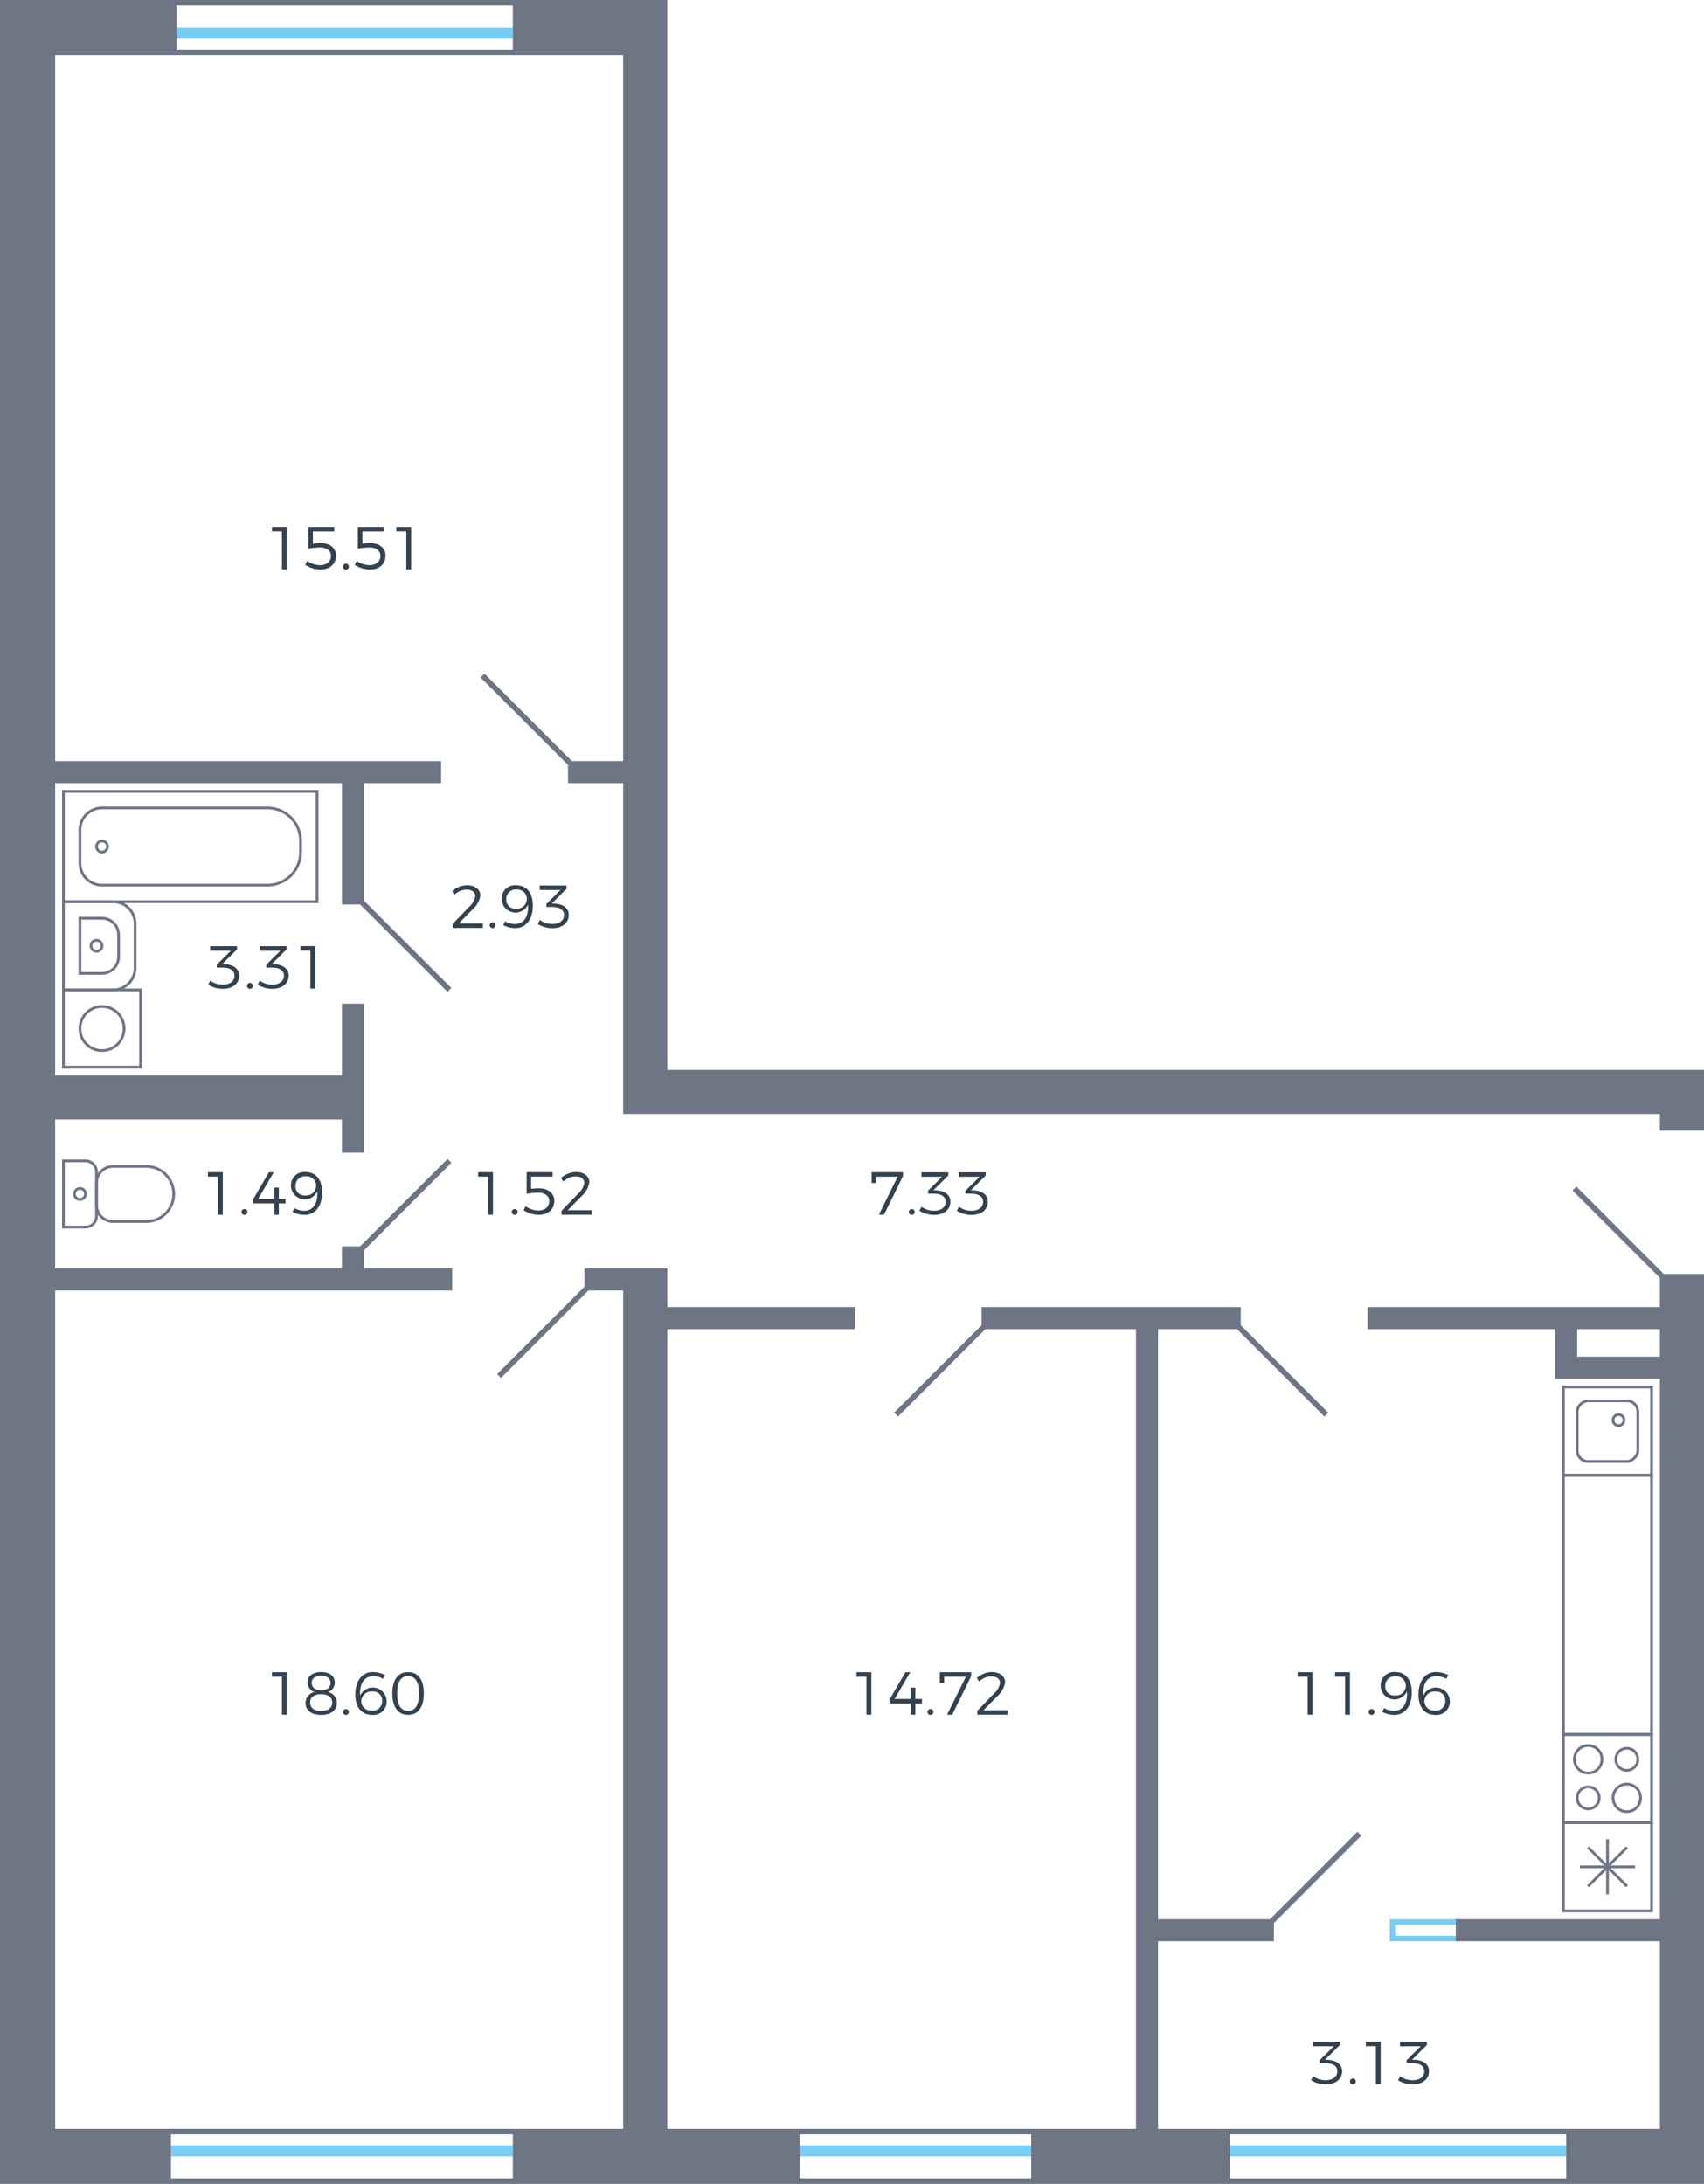 <svg xmlns="http://www.w3.org/2000/svg" width="309" height="396" viewBox="0 0 309 396">
  <title>42_5s_2fl_1</title>
  <g id="Слой_2" data-name="Слой 2">
    <g id="_42_5s_2fl_1" data-name="42_5s_2fl_1">
      <g id="m">
        <g>
          <path d="M11.5,210.5h4a2,2,0,0,1,2,2v8a2,2,0,0,1-2,2h-4a0,0,0,0,1,0,0v-12A0,0,0,0,1,11.5,210.5Z" fill="none" stroke="#6e7585" stroke-miterlimit="10" stroke-width="0.5"/>
          <path d="M20.5,211.5h6a5,5,0,0,1,5,5v0a5,5,0,0,1-5,5h-6a3,3,0,0,1-3-3v-4a3,3,0,0,1,3-3Z" fill="none" stroke="#6e7585" stroke-miterlimit="10" stroke-width="0.5"/>
          <circle cx="14.5" cy="216.5" r="1" fill="none" stroke="#6e7585" stroke-miterlimit="10" stroke-width="0.5"/>
        </g>
        <g>
          <rect x="11.5" y="143.5" width="46" height="20" fill="none" stroke="#6e7585" stroke-miterlimit="10" stroke-width="0.5"/>
          <path d="M18.5,146.5h30a6,6,0,0,1,6,6v2a6,6,0,0,1-6,6h-30a4,4,0,0,1-4-4v-6a4,4,0,0,1,4-4Z" fill="none" stroke="#6e7585" stroke-miterlimit="10" stroke-width="0.5"/>
          <circle cx="18.5" cy="153.5" r="1" fill="none" stroke="#6e7585" stroke-miterlimit="10" stroke-width="0.5"/>
        </g>
        <g>
          <rect x="11.5" y="179.5" width="14" height="14" transform="translate(-168 205) rotate(-90)" fill="none" stroke="#6e7585" stroke-miterlimit="10" stroke-width="0.5"/>
          <circle cx="18.5" cy="186.5" r="4" fill="none" stroke="#6e7585" stroke-miterlimit="10" stroke-width="0.5"/>
        </g>
        <g>
          <circle cx="17.5" cy="171.5" r="1" fill="none" stroke="#6e7585" stroke-miterlimit="10" stroke-width="0.5"/>
          <path d="M11.5,163.5h9a4,4,0,0,1,4,4v8a4,4,0,0,1-4,4h-9a0,0,0,0,1,0,0v-16A0,0,0,0,1,11.5,163.5Z" fill="none" stroke="#6e7585" stroke-miterlimit="10" stroke-width="0.5"/>
          <path d="M14.5,166.5h4a3,3,0,0,1,3,3v4a3,3,0,0,1-3,3h-4a0,0,0,0,1,0,0v-10A0,0,0,0,1,14.5,166.5Z" fill="none" stroke="#6e7585" stroke-miterlimit="10" stroke-width="0.5"/>
        </g>
        <rect x="268" y="283" width="47" height="16" transform="translate(582.5 -0.5) rotate(90)" fill="none" stroke="#6e7585" stroke-miterlimit="10" stroke-width="0.5"/>
        <g>
          <rect x="283.5" y="314.5" width="16" height="16" fill="none" stroke="#6e7585" stroke-miterlimit="10" stroke-width="0.5"/>
          <circle cx="288" cy="326" r="2" fill="none" stroke="#6e7585" stroke-miterlimit="10" stroke-width="0.5"/>
          <circle cx="288" cy="319" r="2.5" fill="none" stroke="#6e7585" stroke-miterlimit="10" stroke-width="0.5"/>
          <circle cx="295" cy="326" r="2.5" fill="none" stroke="#6e7585" stroke-miterlimit="10" stroke-width="0.5"/>
          <circle cx="295" cy="319" r="2" fill="none" stroke="#6e7585" stroke-miterlimit="10" stroke-width="0.5"/>
        </g>
        <g>
          <rect x="283.5" y="251.5" width="16" height="16" transform="translate(32 551) rotate(-90)" fill="none" stroke="#6e7585" stroke-miterlimit="10" stroke-width="0.5"/>
          <rect x="286" y="254" width="11" height="11" rx="2" transform="translate(32 551) rotate(-90)" fill="none" stroke="#6e7585" stroke-miterlimit="10" stroke-width="0.5"/>
          <circle cx="293.5" cy="257.5" r="1" fill="none" stroke="#6e7585" stroke-miterlimit="10" stroke-width="0.5"/>
        </g>
        <g>
          <rect x="283.5" y="330.5" width="16" height="16" transform="translate(-47 630) rotate(-90)" fill="none" stroke="#6e7585" stroke-miterlimit="10" stroke-width="0.5"/>
          <line x1="286.5" y1="338.5" x2="296.5" y2="338.5" fill="none" stroke="#6e7585" stroke-miterlimit="10" stroke-width="0.5"/>
          <line x1="291.5" y1="343.5" x2="291.5" y2="333.5" fill="none" stroke="#6e7585" stroke-miterlimit="10" stroke-width="0.5"/>
          <line x1="287.964" y1="334.964" x2="295.036" y2="342.036" fill="none" stroke="#6e7585" stroke-miterlimit="10" stroke-width="0.5"/>
          <line x1="287.964" y1="342.036" x2="295.036" y2="334.964" fill="none" stroke="#6e7585" stroke-miterlimit="10" stroke-width="0.5"/>
        </g>
      </g>
      <g id="o">
        <line x1="145" y1="390" x2="187" y2="390" fill="none" stroke="#78cdf4" stroke-miterlimit="10" stroke-width="2"/>
        <line x1="223" y1="390" x2="284" y2="390" fill="none" stroke="#78cdf4" stroke-miterlimit="10" stroke-width="2"/>
        <line x1="31" y1="390" x2="93" y2="390" fill="none" stroke="#78cdf4" stroke-miterlimit="10" stroke-width="2"/>
        <line x1="32" y1="6" x2="93" y2="6" fill="none" stroke="#78cdf4" stroke-miterlimit="10" stroke-width="2"/>
        <polyline points="264.5 348.5 252.5 348.5 252.5 351.5 264.5 351.5" fill="none" stroke="#78cdf4" stroke-miterlimit="10"/>
      </g>
      <g id="d">
        <line x1="81.5" y1="210.5" x2="65.5" y2="226.5" fill="none" stroke="#6e7584" stroke-miterlimit="10"/>
        <line x1="81.5" y1="179.5" x2="65.5" y2="163.5" fill="none" stroke="#6e7584" stroke-miterlimit="10"/>
        <line x1="178.5" y1="240.5" x2="162.5" y2="256.5" fill="none" stroke="#6e7584" stroke-miterlimit="10"/>
        <line x1="285.5" y1="215.5" x2="301.5" y2="231.5" fill="none" stroke="#6e7584" stroke-miterlimit="10"/>
        <line x1="224.5" y1="240.5" x2="240.5" y2="256.5" fill="none" stroke="#6e7584" stroke-miterlimit="10"/>
        <line x1="87.5" y1="122.5" x2="103.5" y2="138.5" fill="none" stroke="#6e7584" stroke-miterlimit="10"/>
        <line x1="90.5" y1="249.5" x2="106.5" y2="233.5" fill="none" stroke="#6e7584" stroke-miterlimit="10"/>
        <line x1="246.5" y1="332.5" x2="230.5" y2="348.5" fill="none" stroke="#6e7584" stroke-miterlimit="10"/>
        <line x1="31.5" y1="0.5" x2="93.5" y2="0.5" fill="none" stroke="#6e7584" stroke-miterlimit="10"/>
        <line x1="31.5" y1="9.5" x2="93.5" y2="9.5" fill="none" stroke="#6e7584" stroke-miterlimit="10"/>
        <line x1="144.5" y1="386.5" x2="187.5" y2="386.5" fill="none" stroke="#6e7584" stroke-miterlimit="10"/>
        <line x1="144.5" y1="395.5" x2="187.5" y2="395.5" fill="none" stroke="#6e7584" stroke-miterlimit="10"/>
        <line x1="222.5" y1="386.5" x2="284.5" y2="386.5" fill="none" stroke="#6e7584" stroke-miterlimit="10"/>
        <line x1="222.5" y1="395.5" x2="284.5" y2="395.5" fill="none" stroke="#6e7584" stroke-miterlimit="10"/>
        <line x1="30.5" y1="386.5" x2="93.5" y2="386.5" fill="none" stroke="#6e7584" stroke-miterlimit="10"/>
        <line x1="30.5" y1="395.5" x2="93.5" y2="395.5" fill="none" stroke="#6e7584" stroke-miterlimit="10"/>
      </g>
      <g id="s">
        <g>
          <polygon points="121 230 113 230 106 230 106 234 113 234 113 386 93 386 93 396 145 396 145 386 121 386 121 241 155 241 155 237 121 237 121 230" fill="#6e7584"/>
          <path d="M301,237H248v4h34v9h19v98H264v4h37v34H284v10h25V231h-8Zm0,9H286v-5h15Z" fill="#6e7584"/>
          <polygon points="121 194 121 10 121 0 93 0 93 10 113 10 113 138 103 138 103 142 113 142 113 202 121 202 301 202 301 205 309 205 309 202 309 194 121 194" fill="#6e7584"/>
          <polygon points="210 241 225 241 225 237 178 237 178 241 206 241 206 386 187 386 187 396 223 396 223 386 210 386 210 352 231 352 231 348 210 348 210 241" fill="#6e7584"/>
          <polygon points="66 226 62 226 62 230 10 230 10 203 62 203 62 209 66 209 66 182 62 182 62 195 10 195 10 142 62 142 62 164 66 164 66 142 80 142 80 138 10 138 10 10 32 10 32 0 10 0 0 0 0 396 10 396 31 396 31 386 10 386 10 234 82 234 82 230 66 230 66 226" fill="#6e7584"/>
        </g>
      </g>
      <g id="t">
        <g>
          <path d="M158.007,303.209v7.712h-.88v-6.9h-1.815v-.814Z" fill="#34424f"/>
          <path d="M165.059,303.209l-2.829,4.852h2.927V306h.825v2.058h1.21v.814h-1.21v2.046h-.825v-2.046H161.3v-.7l2.893-4.962Z" fill="#34424f"/>
          <path d="M169.26,310.449a.534.534,0,1,1-.528-.562A.536.536,0,0,1,169.26,310.449Z" fill="#34424f"/>
          <path d="M176.113,303.209v.715l-3.443,7h-.936l3.422-6.9h-3.938v1.134h-.792v-1.948Z" fill="#34424f"/>
          <path d="M181.349,305.178c0-.759-.616-1.21-1.628-1.21a3.431,3.431,0,0,0-2.19.947l-.385-.671a4.225,4.225,0,0,1,2.685-1.068c1.463,0,2.432.738,2.432,1.893a4.211,4.211,0,0,1-1.42,2.5l-2.5,2.541h4.379v.814h-5.5v-.714l3.014-3.125A3.3,3.3,0,0,0,181.349,305.178Z" fill="#34424f"/>
        </g>
        <g>
          <path d="M238.007,303.209v7.712h-.88v-6.9h-1.815v-.814Z" fill="#34424f"/>
          <path d="M244.794,303.209v7.712h-.88v-6.9H242.1v-.814Z" fill="#34424f"/>
          <path d="M249.26,310.449a.534.534,0,1,1-.528-.562A.536.536,0,0,1,249.26,310.449Z" fill="#34424f"/>
          <path d="M252.769,310.207c1.661,0,2.5-1.375,2.365-3.51a2.5,2.5,0,0,1-4.764-.98,2.407,2.407,0,0,1,2.619-2.541c1.881,0,3.026,1.342,3.026,3.719,0,2.453-1.233,4.06-3.191,4.06a4.875,4.875,0,0,1-2.178-.55l.351-.683A3.544,3.544,0,0,0,252.769,310.207Zm-1.574-4.478a1.62,1.62,0,0,0,1.783,1.694,1.794,1.794,0,0,0,1.959-1.76,1.736,1.736,0,0,0-1.882-1.7A1.7,1.7,0,0,0,251.2,305.729Z" fill="#34424f"/>
          <path d="M260.491,303.935c-1.683,0-2.519,1.376-2.387,3.51a2.524,2.524,0,0,1,4.807.979,2.416,2.416,0,0,1-2.64,2.531c-1.892,0-3.047-1.343-3.047-3.708,0-2.464,1.232-4.071,3.212-4.071a5.131,5.131,0,0,1,2.2.55l-.353.683A3.758,3.758,0,0,0,260.491,303.935Zm-2.189,4.533a1.766,1.766,0,0,0,1.914,1.716,1.716,1.716,0,0,0,1.87-1.782,1.631,1.631,0,0,0-1.8-1.694A1.818,1.818,0,0,0,258.3,308.468Z" fill="#34424f"/>
        </g>
        <g>
          <path d="M52.007,303.209v7.712h-.88v-6.9H49.312v-.813Z" fill="#34424f"/>
          <path d="M60.709,305.112a1.759,1.759,0,0,1-1.243,1.683,2.029,2.029,0,0,1,1.617,1.97c0,1.364-1.09,2.189-2.839,2.189s-2.838-.814-2.838-2.179a2.04,2.04,0,0,1,1.65-1.98,1.8,1.8,0,0,1-1.287-1.716c0-1.177.957-1.9,2.464-1.9C59.763,303.176,60.709,303.9,60.709,305.112Zm-4.479,3.576c0,.979.749,1.551,2.014,1.551s2-.572,2-1.541c0-.924-.748-1.5-2.013-1.5S56.23,307.764,56.23,308.688Zm.3-3.521c0,.825.638,1.32,1.716,1.32s1.7-.5,1.7-1.32-.627-1.32-1.7-1.32S56.528,304.331,56.528,305.167Z" fill="#34424f"/>
          <path d="M63.26,310.448a.534.534,0,1,1-.528-.561A.536.536,0,0,1,63.26,310.448Z" fill="#34424f"/>
          <path d="M67.7,303.935c-1.683,0-2.519,1.376-2.388,3.509a2.524,2.524,0,0,1,4.808.98,2.416,2.416,0,0,1-2.641,2.53c-1.891,0-3.046-1.343-3.046-3.708,0-2.464,1.232-4.07,3.211-4.07a5.131,5.131,0,0,1,2.2.55l-.353.682A3.76,3.76,0,0,0,67.7,303.935Zm-2.189,4.533a1.766,1.766,0,0,0,1.914,1.716A1.716,1.716,0,0,0,69.3,308.4a1.631,1.631,0,0,0-1.8-1.694A1.819,1.819,0,0,0,65.515,308.468Z" fill="#34424f"/>
          <path d="M76.856,307.06c0,2.5-1.023,3.883-2.849,3.883s-2.861-1.386-2.861-3.883,1.024-3.873,2.861-3.873S76.856,304.573,76.856,307.06Zm-4.83,0c0,2.1.671,3.168,1.981,3.168,1.287,0,1.97-1.067,1.97-3.168s-.683-3.147-1.97-3.147C72.7,303.913,72.026,304.958,72.026,307.06Z" fill="#34424f"/>
        </g>
        <g>
          <path d="M86.192,162.518c0-.759-.615-1.21-1.628-1.21a3.429,3.429,0,0,0-2.189.946l-.385-.671a4.23,4.23,0,0,1,2.685-1.067c1.463,0,2.431.737,2.431,1.893a4.209,4.209,0,0,1-1.419,2.5l-2.5,2.541h4.379v.814h-5.5v-.715l3.015-3.125A3.3,3.3,0,0,0,86.192,162.518Z" fill="#34424f"/>
          <path d="M89.866,167.789a.534.534,0,1,1-.527-.562A.535.535,0,0,1,89.866,167.789Z" fill="#34424f"/>
          <path d="M93.375,167.546c1.661,0,2.5-1.375,2.365-3.509a2.5,2.5,0,0,1-4.763-.98,2.406,2.406,0,0,1,2.618-2.541c1.882,0,3.026,1.342,3.026,3.719,0,2.453-1.232,4.059-3.19,4.059a4.895,4.895,0,0,1-2.179-.549l.352-.683A3.54,3.54,0,0,0,93.375,167.546ZM91.8,163.069a1.619,1.619,0,0,0,1.782,1.694A1.794,1.794,0,0,0,95.543,163a1.735,1.735,0,0,0-1.882-1.705A1.7,1.7,0,0,0,91.8,163.069Z" fill="#34424f"/>
          <path d="M103.133,165.9c0,1.419-1.133,2.4-2.971,2.4a5.036,5.036,0,0,1-2.651-.759l.385-.726a3.807,3.807,0,0,0,2.222.726c1.354,0,2.156-.649,2.156-1.606,0-.979-.813-1.485-2.177-1.485H99.073v-.539l2.564-2.53H97.885l-.011-.815h4.874v.583l-2.7,2.674.472.021C102.1,163.916,103.133,164.653,103.133,165.9Z" fill="#34424f"/>
        </g>
        <g>
          <path d="M163.744,212.549v.715l-3.443,7h-.936l3.422-6.9h-3.938V214.5h-.792v-1.948Z" fill="#34424f"/>
          <path d="M165.866,219.789a.534.534,0,1,1-.527-.562A.535.535,0,0,1,165.866,219.789Z" fill="#34424f"/>
          <path d="M172.346,217.9c0,1.419-1.133,2.4-2.971,2.4a5.036,5.036,0,0,1-2.651-.759l.384-.726a3.812,3.812,0,0,0,2.223.726c1.354,0,2.156-.649,2.156-1.606,0-.979-.813-1.485-2.177-1.485h-1.024v-.539l2.564-2.53H167.1l-.011-.815h4.874v.583l-2.7,2.674.472.021C171.312,215.916,172.346,216.653,172.346,217.9Z" fill="#34424f"/>
          <path d="M179.133,217.9c0,1.419-1.133,2.4-2.971,2.4a5.036,5.036,0,0,1-2.651-.759l.385-.726a3.807,3.807,0,0,0,2.222.726c1.354,0,2.156-.649,2.156-1.606,0-.979-.813-1.485-2.177-1.485h-1.024v-.539l2.564-2.53h-3.752l-.011-.815h4.874v.583l-2.695,2.674.472.021C178.1,215.916,179.133,216.653,179.133,217.9Z" fill="#34424f"/>
        </g>
        <g>
          <path d="M40.4,212.549v7.712h-.879v-6.9H37.705v-.814Z" fill="#34424f"/>
          <path d="M44.866,219.789a.534.534,0,1,1-.527-.562A.535.535,0,0,1,44.866,219.789Z" fill="#34424f"/>
          <path d="M49.641,212.549,46.813,217.4h2.926v-2.058h.825V217.4h1.21v.814h-1.21v2.046h-.825v-2.046H45.878v-.7l2.893-4.962Z" fill="#34424f"/>
          <path d="M55.162,219.546c1.661,0,2.5-1.375,2.365-3.509a2.5,2.5,0,0,1-4.763-.98,2.406,2.406,0,0,1,2.618-2.541c1.882,0,3.026,1.342,3.026,3.719,0,2.453-1.232,4.059-3.19,4.059a4.895,4.895,0,0,1-2.179-.549l.352-.683A3.54,3.54,0,0,0,55.162,219.546Zm-1.573-4.477a1.619,1.619,0,0,0,1.782,1.694A1.794,1.794,0,0,0,57.33,215a1.735,1.735,0,0,0-1.882-1.705A1.7,1.7,0,0,0,53.589,215.069Z" fill="#34424f"/>
        </g>
        <g>
          <path d="M89.4,212.549v7.712h-.879v-6.9H86.705v-.814Z" fill="#34424f"/>
          <path d="M93.866,219.789a.534.534,0,1,1-.527-.562A.535.535,0,0,1,93.866,219.789Z" fill="#34424f"/>
          <path d="M97.728,215.475c1.705,0,2.793.946,2.793,2.267,0,1.54-1.122,2.542-2.86,2.542a5.283,5.283,0,0,1-2.728-.837l.363-.715a4.174,4.174,0,0,0,2.277.759c1.243,0,2.025-.649,2.025-1.7,0-.923-.782-1.517-2-1.517a11.819,11.819,0,0,0-2.1.209v-3.939H100.2v.814H96.319v2.222A9.18,9.18,0,0,1,97.728,215.475Z" fill="#34424f"/>
          <path d="M105.955,214.518c0-.759-.615-1.21-1.628-1.21a3.427,3.427,0,0,0-2.189.946l-.385-.671a4.225,4.225,0,0,1,2.685-1.067c1.462,0,2.431.737,2.431,1.893a4.206,4.206,0,0,1-1.42,2.5l-2.5,2.541h4.379v.814h-5.5v-.715l3.015-3.125A3.3,3.3,0,0,0,105.955,214.518Z" fill="#34424f"/>
        </g>
        <g>
          <path d="M43.37,176.9c0,1.419-1.133,2.4-2.971,2.4a5.041,5.041,0,0,1-2.651-.759l.385-.726a3.809,3.809,0,0,0,2.222.726c1.354,0,2.157-.649,2.157-1.606,0-.979-.814-1.485-2.178-1.485H39.311v-.539l2.563-2.53H38.122l-.011-.815h4.874v.583l-2.695,2.674.473.021C42.336,174.916,43.37,175.653,43.37,176.9Z" fill="#34424f"/>
          <path d="M45.866,178.789a.534.534,0,1,1-.527-.562A.535.535,0,0,1,45.866,178.789Z" fill="#34424f"/>
          <path d="M52.346,176.9c0,1.419-1.133,2.4-2.971,2.4a5.036,5.036,0,0,1-2.651-.759l.384-.726a3.812,3.812,0,0,0,2.223.726c1.354,0,2.156-.649,2.156-1.606,0-.979-.813-1.485-2.177-1.485H48.286v-.539l2.564-2.53H47.1l-.011-.815h4.874v.583l-2.695,2.674.472.021C51.312,174.916,52.346,175.653,52.346,176.9Z" fill="#34424f"/>
          <path d="M57.163,171.549v7.712h-.88v-6.9H54.468v-.814Z" fill="#34424f"/>
        </g>
        <g>
          <path d="M52.007,95.549v7.712h-.88v-6.9H49.312v-.814Z" fill="#34424f"/>
          <path d="M58.146,98.475c1.7,0,2.793.946,2.793,2.267,0,1.54-1.122,2.542-2.86,2.542a5.283,5.283,0,0,1-2.728-.837l.363-.715a4.174,4.174,0,0,0,2.277.759c1.243,0,2.025-.649,2.025-1.695,0-.923-.782-1.517-2-1.517a11.819,11.819,0,0,0-2.1.209V95.549H60.62v.814H56.737v2.222A9.18,9.18,0,0,1,58.146,98.475Z" fill="#34424f"/>
          <path d="M63.26,102.789a.534.534,0,1,1-.528-.562A.536.536,0,0,1,63.26,102.789Z" fill="#34424f"/>
          <path d="M67.121,98.475c1.7,0,2.794.946,2.794,2.267,0,1.54-1.122,2.542-2.86,2.542a5.287,5.287,0,0,1-2.729-.837l.363-.715a4.175,4.175,0,0,0,2.278.759c1.243,0,2.024-.649,2.024-1.695,0-.923-.781-1.517-2-1.517a11.8,11.8,0,0,0-2.1.209V95.549H69.6v.814H65.713v2.222A9.158,9.158,0,0,1,67.121,98.475Z" fill="#34424f"/>
          <path d="M74.557,95.549v7.712h-.88v-6.9H71.861v-.814Z" fill="#34424f"/>
        </g>
        <g>
          <path d="M243.37,375.556c0,1.419-1.133,2.4-2.971,2.4a5.032,5.032,0,0,1-2.651-.76l.385-.725a3.808,3.808,0,0,0,2.222.725c1.354,0,2.157-.648,2.157-1.605,0-.98-.814-1.485-2.178-1.485h-1.023v-.54l2.563-2.53h-3.752l-.011-.814h4.874v.583l-2.7,2.674.473.021C242.336,373.575,243.37,374.313,243.37,375.556Z" fill="#34424f"/>
          <path d="M245.866,377.448a.534.534,0,1,1-.527-.561A.535.535,0,0,1,245.866,377.448Z" fill="#34424f"/>
          <path d="M250.376,370.209v7.712h-.88v-6.9h-1.815v-.813Z" fill="#34424f"/>
          <path d="M259.133,375.556c0,1.419-1.133,2.4-2.971,2.4a5.027,5.027,0,0,1-2.651-.76l.385-.725a3.806,3.806,0,0,0,2.222.725c1.354,0,2.156-.648,2.156-1.605,0-.98-.813-1.485-2.177-1.485h-1.024v-.54l2.564-2.53h-3.752l-.011-.814h4.874v.583l-2.695,2.674.472.021C258.1,373.575,259.133,374.313,259.133,375.556Z" fill="#34424f"/>
        </g>
      </g>
    </g>
  </g>
</svg>

